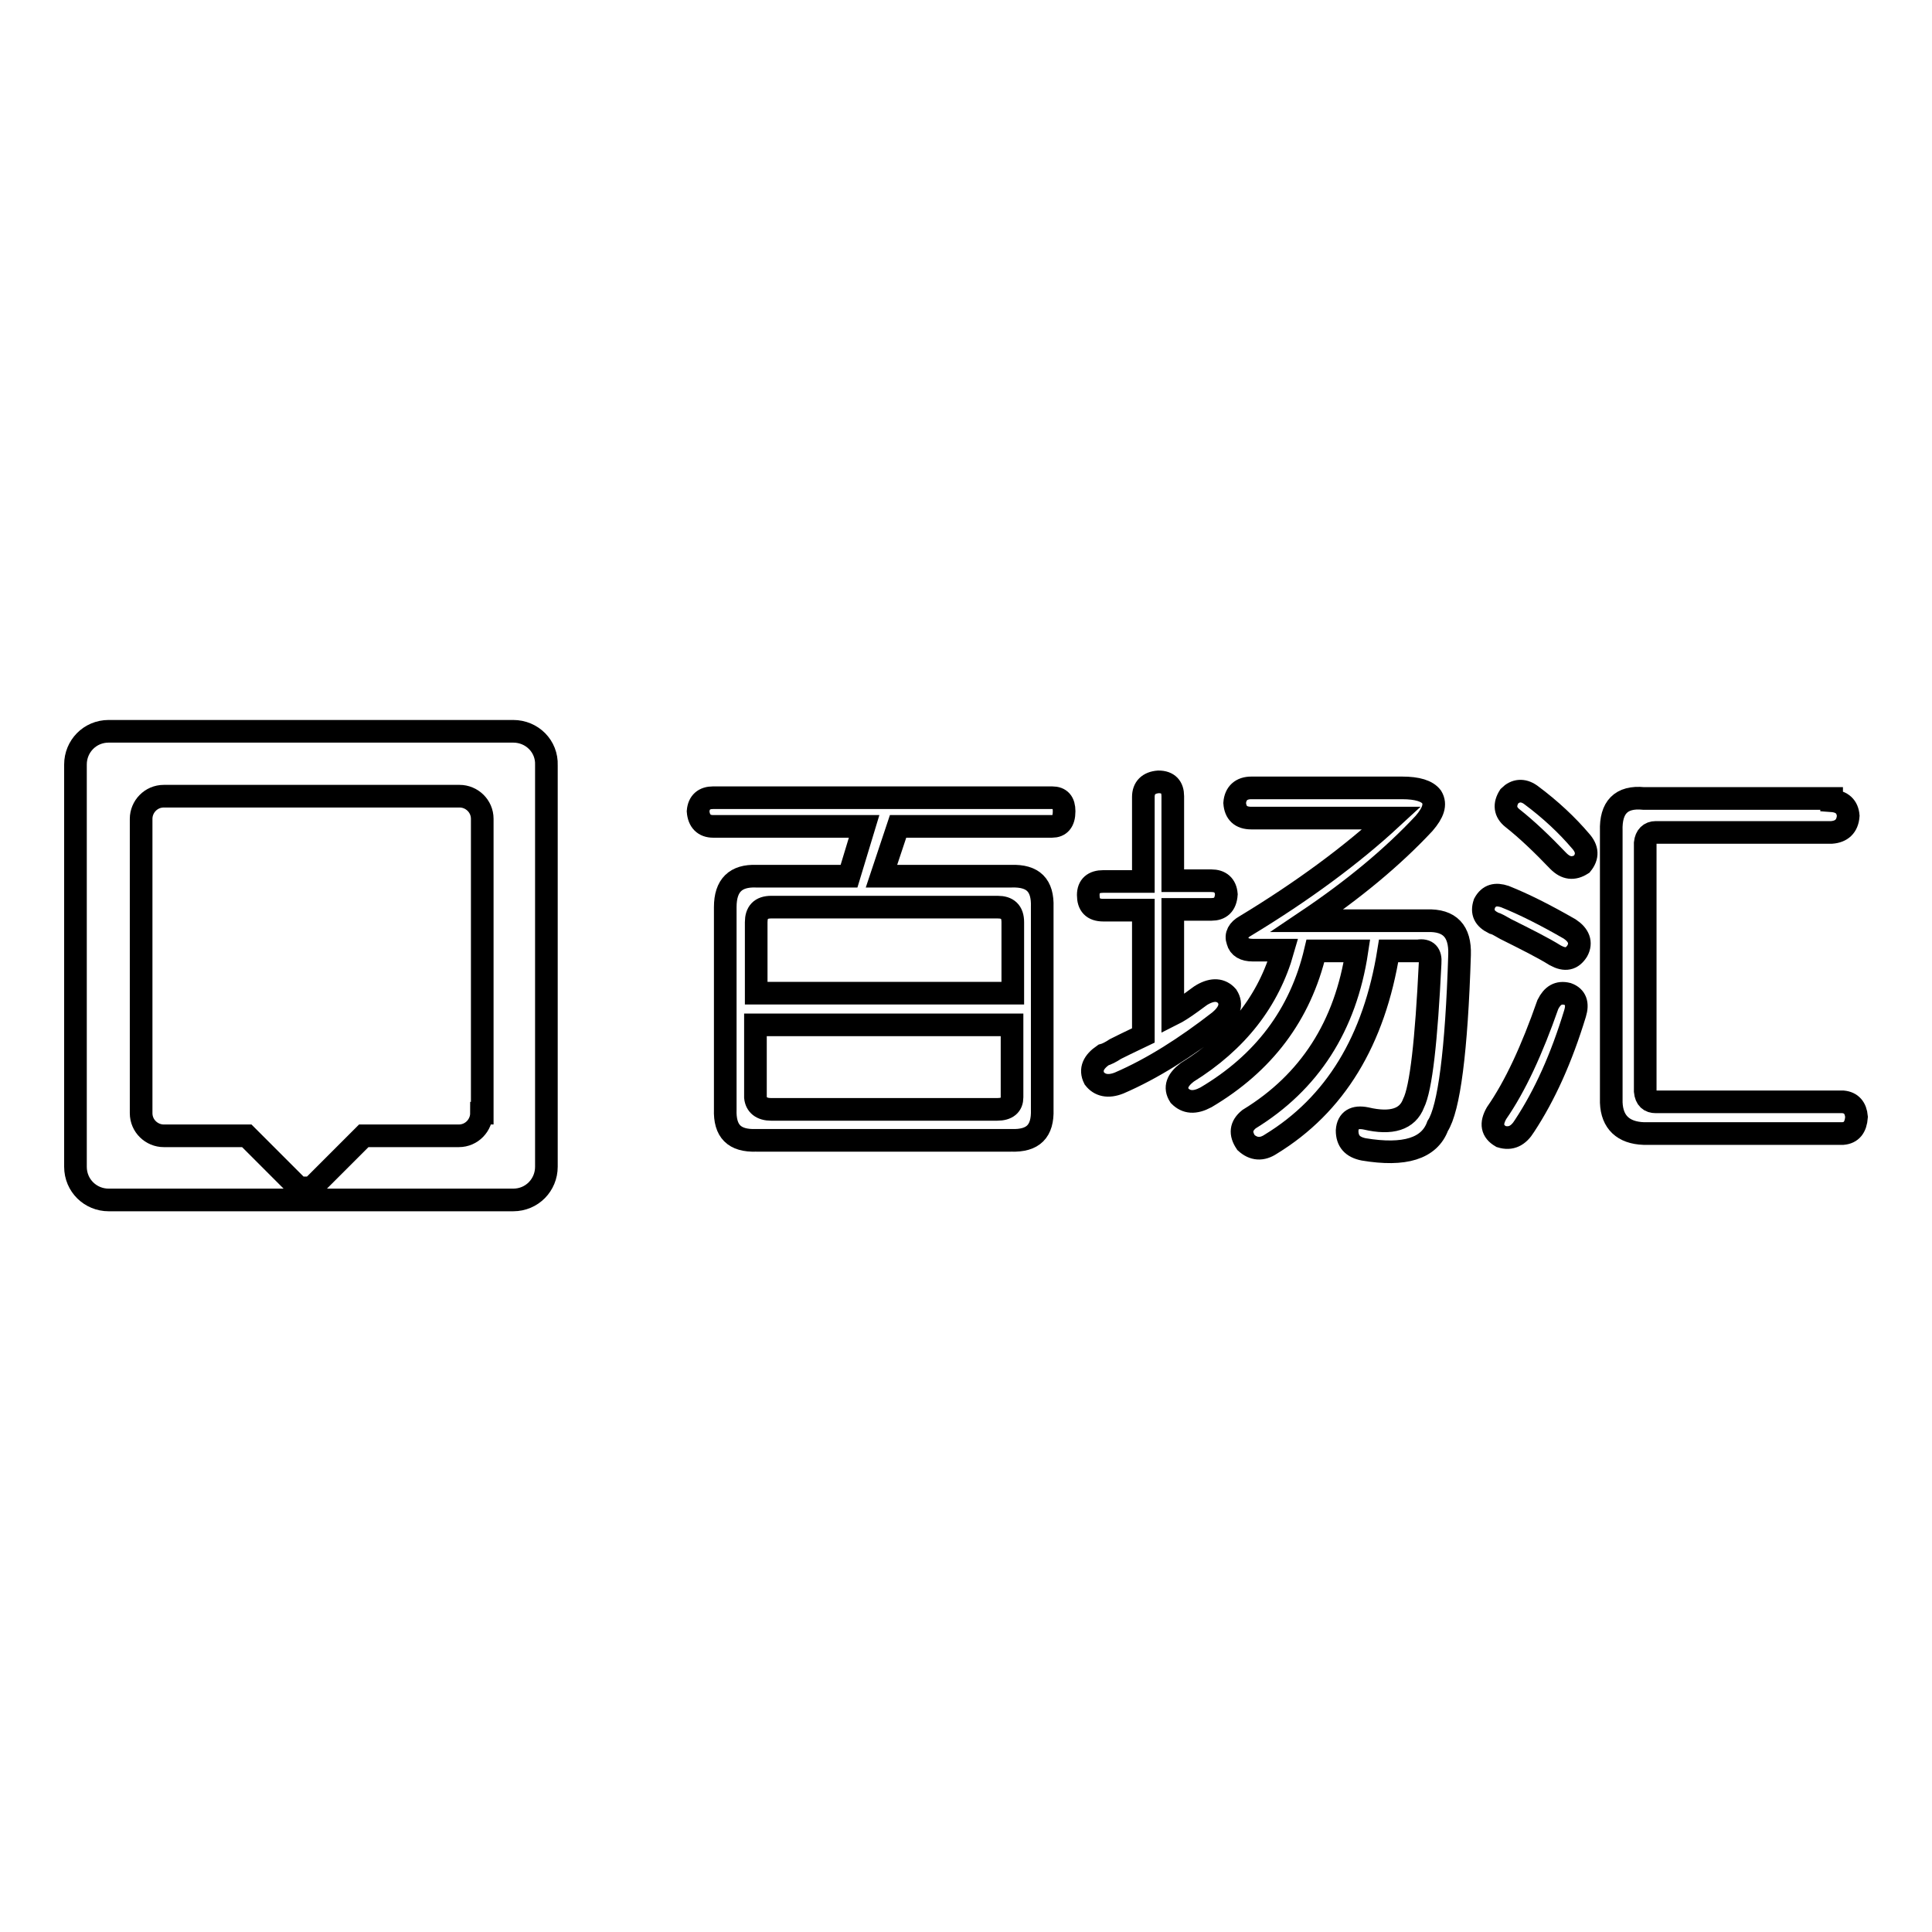 <?xml version="1.0" encoding="utf-8"?>
<!-- Svg Vector Icons : http://www.onlinewebfonts.com/icon -->
<!DOCTYPE svg PUBLIC "-//W3C//DTD SVG 1.1//EN" "http://www.w3.org/Graphics/SVG/1.1/DTD/svg11.dtd">
<svg version="1.1" xmlns="http://www.w3.org/2000/svg" xmlns:xlink="http://www.w3.org/1999/xlink" x="0px" y="0px" viewBox="0 0 256 256" enable-background="new 0 0 256 256" xml:space="preserve">
<g><g><path stroke-width="3" fill-opacity="0" stroke="#000000"  d="M68,96.9H14.4c-2.5,0-4.4,2-4.4,4.4v53.3c0,2.5,2,4.4,4.4,4.4H68c2.5,0,4.4-2,4.4-4.4v-53.2C72.5,98.9,70.5,96.9,68,96.9z M63.8,147.5c0,1.6-1.3,3-3,3H48.2l-6.9,6.9h-1.7l-6.9-6.9h-11c-1.6,0-3-1.3-3-3v-39c0-1.6,1.3-3,3-3h39.2c1.6,0,3,1.3,3,3V147.5z"/><path stroke-width="3" fill-opacity="0" stroke="#000000"  d="M139.4,105.7c1.1,0,1.6,0.6,1.6,1.8c0,1.4-0.6,2-1.6,2H119l-2.2,6.6h17.2c2.9-0.1,4.2,1.2,4.1,4.1V147c0.1,2.9-1.2,4.2-4.1,4.1h-33.8c-2.9,0.1-4.2-1.2-4.1-4.1v-26.8c0-2.9,1.4-4.2,4.1-4.1h12.3l2-6.6h-20c-1.2,0-1.9-0.7-2-2c0.1-1.2,0.8-1.8,2-1.8H139.4L139.4,105.7z M102.2,120.2c-1.4,0-2,0.7-2,2v9.4h34v-9.4c0-1.4-0.7-2-2-2H102.2z M102.2,147h29.9c1.4,0,2-0.6,2-1.6v-9.6h-34v9.6C100.2,146.4,100.9,147,102.2,147z"/><path stroke-width="3" fill-opacity="0" stroke="#000000"  d="M155.4,105.5v11.2h5.1c1.2,0,1.9,0.6,2,1.8c-0.1,1.4-0.8,2-2,2h-5.1v13.9c0.6-0.3,1.4-0.8,2.5-1.6c0.7-0.5,1.2-0.9,1.4-1c1.4-0.8,2.5-0.7,3.3,0.2c0.7,1.1,0.3,2.2-1,3.3c-4.5,3.5-8.9,6.3-13.3,8.2c-1.5,0.6-2.6,0.3-3.3-0.6c-0.6-1.2-0.1-2.2,1.2-3.1c0.4-0.1,1-0.4,1.6-0.8c0.6-0.3,1.8-0.9,3.7-1.8v-16.6h-5.3c-1.4,0-2-0.7-2-2c0-1.2,0.7-1.8,2-1.8h5.3v-11.2c0-1.2,0.7-1.9,2-2C154.8,103.6,155.4,104.3,155.4,105.5z M165.8,104.4h20c2,0,3.3,0.4,3.9,1.2c0.6,1,0.2,2.1-1,3.5c-4.2,4.5-9.4,8.8-15.5,12.9h15.9c3-0.1,4.4,1.4,4.3,4.5c-0.4,12.8-1.4,20.4-2.9,22.7c-1.1,3-4.4,4-9.8,3.1c-1.5-0.3-2.2-1.1-2.2-2.5c0.1-1.4,1-1.9,2.5-1.6c3.4,0.8,5.5,0.1,6.3-2c1-2,1.7-8.3,2.2-18.6c0.1-1.2-0.4-1.8-1.6-1.6H184c-1.9,11.9-7.1,20.4-15.6,25.6c-1.2,0.8-2.3,0.7-3.3-0.2c-0.8-1.2-0.7-2.2,0.4-3.1c8-4.9,12.8-12.3,14.3-22.3h-5.5c-2,8.5-6.9,14.9-14.5,19.4c-1.5,0.8-2.6,0.7-3.5-0.2c-0.7-1.1-0.3-2.1,1-3.1c6.6-4.1,10.8-9.5,12.7-16.2H166c-1.1,0-1.8-0.4-2-1.2c-0.3-0.8,0.1-1.5,1-2c7.6-4.6,14.1-9.4,19.4-14.3h-18.6c-1.4,0-2.1-0.7-2.2-2C163.7,105.1,164.5,104.4,165.8,104.4z"/><path stroke-width="3" fill-opacity="0" stroke="#000000"  d="M199.4,118.8c2.5,1,5.3,2.4,8.6,4.3c1.2,0.8,1.6,1.8,1,2.9c-0.7,1.1-1.6,1.3-2.9,0.6c-1.6-1-3.8-2.1-6.6-3.5c-0.7-0.4-1.2-0.7-1.6-0.8c-1.2-0.6-1.6-1.4-1.2-2.6C197.3,118.6,198.2,118.4,199.4,118.8z M205.1,133.1c0.6-1.2,1.4-1.7,2.6-1.4c1.1,0.4,1.4,1.3,1,2.6c-1.8,5.9-4,10.8-6.7,14.9c-0.8,1.3-1.8,1.8-3.1,1.4c-1.2-0.7-1.4-1.7-0.6-3.1C200.8,143.9,203,139.1,205.1,133.1z M202.8,105.3c2.7,2,4.9,4.1,6.6,6.1c1,1.1,1,2.1,0.2,3.1c-1.1,0.7-2.1,0.6-3.1-0.4c-2.2-2.3-4.2-4.2-6.1-5.7c-1-0.8-1.1-1.8-0.4-2.9C200.8,104.7,201.8,104.6,202.8,105.3z M242.7,106.1c1.4,0.1,2.1,0.8,2.2,2c-0.1,1.4-0.9,2.1-2.2,2.2h-23.3c-0.8,0-1.3,0.5-1.4,1.4v32.9c0.1,1,0.6,1.4,1.4,1.4h24.8c1.1,0.1,1.7,0.8,1.8,2c-0.1,1.4-0.7,2.1-1.8,2.2h-26.4c-2.7-0.1-4.2-1.5-4.3-4.1v-36c-0.1-3.1,1.3-4.6,4.3-4.3H242.7z"/></g></g>
</svg>